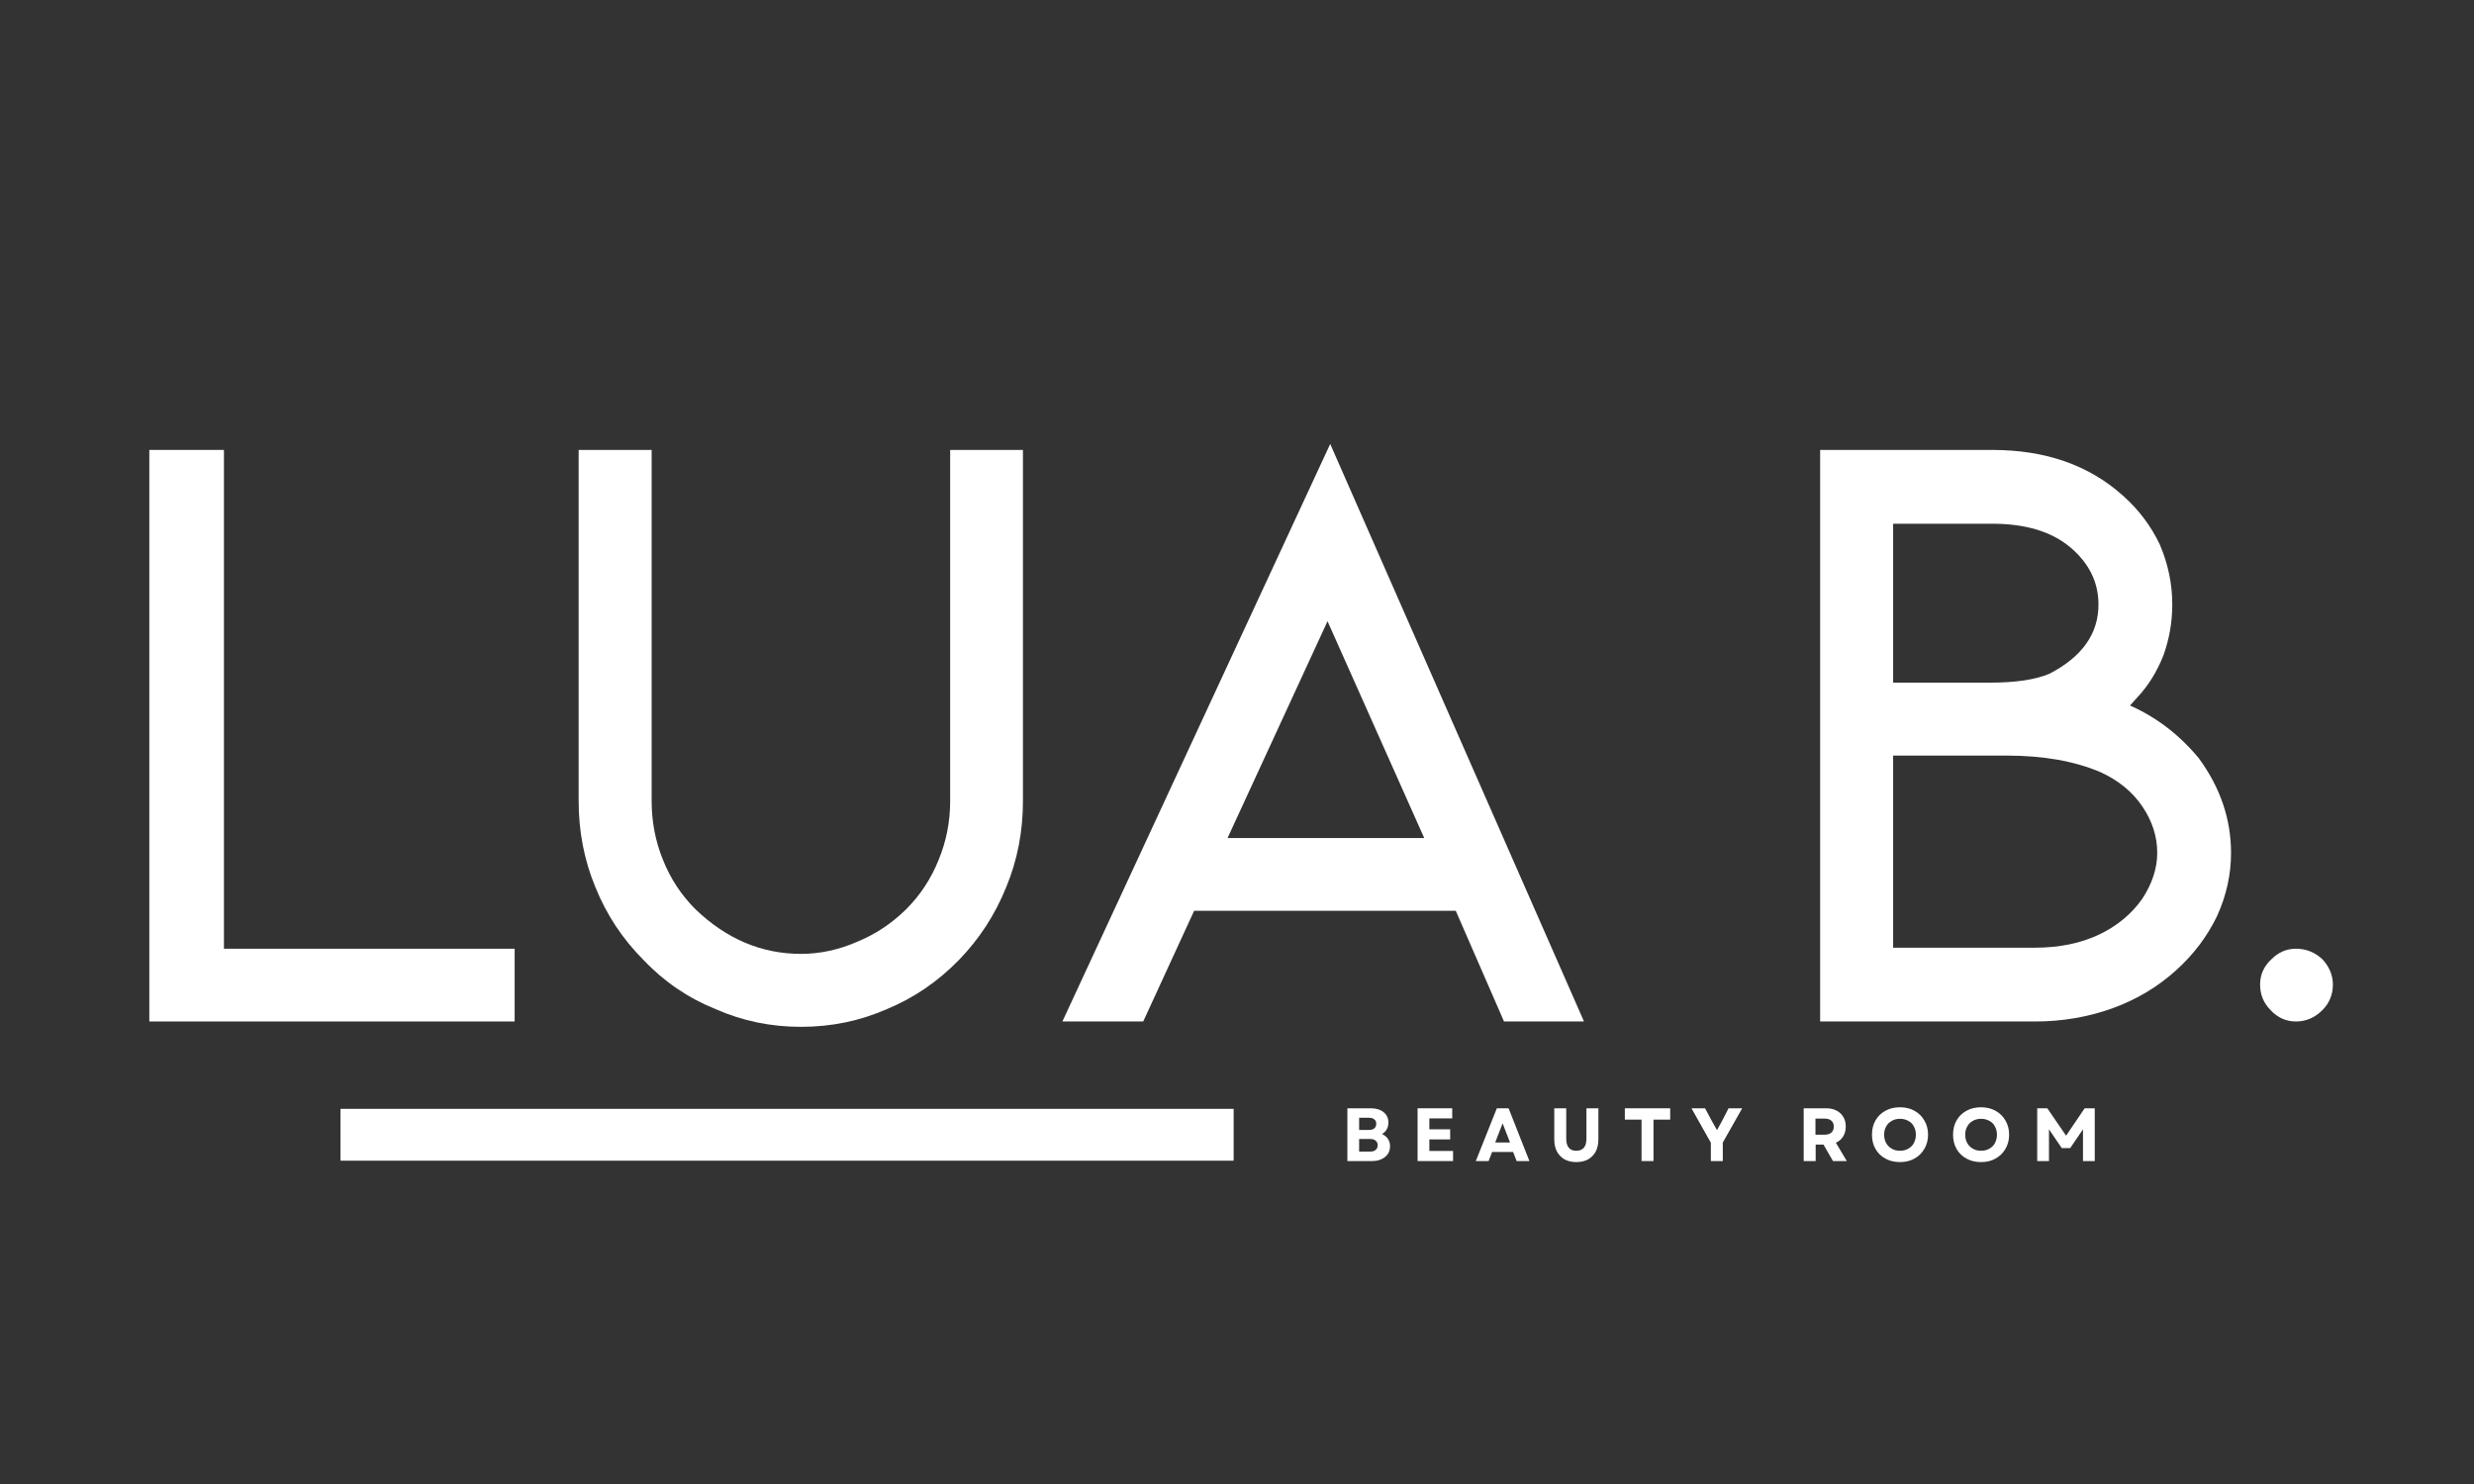 <?xml version="1.0" encoding="UTF-8"?> <svg xmlns="http://www.w3.org/2000/svg" xmlns:xlink="http://www.w3.org/1999/xlink" width="250" zoomAndPan="magnify" viewBox="0 0 187.5 112.5" height="150" preserveAspectRatio="xMidYMid meet" version="1.0"><rect x="0" y="0" width="187.5" height="112.5" fill="#333333" stroke="none"/><defs><g></g><clipPath id="04efd19a59"><path d="M 25.805 84.062 L 93.5 84.062 L 93.5 87.992 L 25.805 87.992 Z M 25.805 84.062 " clip-rule="nonzero"></path></clipPath></defs><g fill="#ffffff" fill-opacity="1"><g transform="translate(5.66, 77.437)"><g><path d="M 5.656 -43.328 L 11.312 -43.328 L 11.312 -5.516 L 33.344 -5.516 L 33.344 0 L 5.656 0 Z M 5.656 -43.328 "></path></g></g></g><g fill="#ffffff" fill-opacity="1"><g transform="translate(38.199, 77.437)"><g><path d="M 34.469 -4.656 C 32.875 -3.02 31.055 -1.781 29.016 -0.938 C 26.973 -0.039 24.801 0.406 22.5 0.406 C 20.227 0.406 18.07 -0.039 16.031 -0.938 C 13.945 -1.781 12.129 -3.02 10.578 -4.656 C 8.984 -6.25 7.766 -8.094 6.922 -10.188 C 6.078 -12.227 5.656 -14.398 5.656 -16.703 L 5.656 -43.328 L 11.188 -43.328 L 11.188 -16.703 C 11.188 -15.148 11.473 -13.664 12.047 -12.25 C 12.617 -10.82 13.438 -9.578 14.5 -8.516 C 16.852 -6.254 19.52 -5.125 22.5 -5.125 C 23.957 -5.125 25.395 -5.438 26.812 -6.062 C 28.188 -6.633 29.41 -7.453 30.484 -8.516 C 31.547 -9.578 32.363 -10.82 32.938 -12.25 C 33.52 -13.664 33.812 -15.148 33.812 -16.703 L 33.812 -43.328 L 39.328 -43.328 L 39.328 -16.703 C 39.328 -14.398 38.906 -12.227 38.062 -10.188 C 37.219 -8.094 36.02 -6.25 34.469 -4.656 Z M 34.469 -4.656 "></path></g></g></g><g fill="#ffffff" fill-opacity="1"><g transform="translate(77.392, 77.437)"><g><path d="M 32.938 -8.391 L 13.109 -8.391 L 9.25 0 L 3.125 0 L 23.422 -43.781 L 42.656 0 L 36.594 0 Z M 30.547 -13.906 L 23.219 -30.344 L 15.641 -13.906 Z M 30.547 -13.906 "></path></g></g></g><g fill="#ffffff" fill-opacity="1"><g transform="translate(117.317, 77.437)"><g></g></g></g><g fill="#ffffff" fill-opacity="1"><g transform="translate(132.289, 77.437)"><g><path d="M 36.797 -12.781 C 36.797 -11.133 36.441 -9.535 35.734 -7.984 C 34.984 -6.43 33.941 -5.055 32.609 -3.859 C 31.234 -2.617 29.633 -1.664 27.812 -1 C 25.945 -0.332 23.992 0 21.953 0 L 5.656 0 L 5.656 -43.328 L 18.703 -43.328 C 22.734 -43.328 26.035 -42.172 28.609 -39.859 C 29.805 -38.797 30.738 -37.555 31.406 -36.141 C 32.031 -34.672 32.344 -33.16 32.344 -31.609 C 32.344 -30.273 32.117 -28.988 31.672 -27.75 C 31.18 -26.508 30.52 -25.445 29.688 -24.562 L 29.141 -23.953 C 31.141 -23.066 32.875 -21.738 34.344 -19.969 C 35.977 -17.75 36.797 -15.352 36.797 -12.781 Z M 11.188 -25.688 L 18.562 -25.688 C 20.469 -25.688 21.957 -25.91 23.031 -26.359 C 25.508 -27.641 26.75 -29.391 26.75 -31.609 C 26.75 -33.297 26.039 -34.738 24.625 -35.938 C 23.207 -37.133 21.234 -37.734 18.703 -37.734 L 11.188 -37.734 Z M 21.953 -5.594 C 23.773 -5.594 25.395 -5.926 26.812 -6.594 C 28.188 -7.258 29.273 -8.164 30.078 -9.312 C 30.828 -10.469 31.203 -11.625 31.203 -12.781 C 31.203 -14.02 30.828 -15.191 30.078 -16.297 C 29.328 -17.41 28.266 -18.281 26.891 -18.906 C 24.93 -19.738 22.578 -20.156 19.828 -20.156 L 11.188 -20.156 L 11.188 -5.594 Z M 21.953 -5.594 "></path></g></g></g><g fill="#ffffff" fill-opacity="1"><g transform="translate(166.758, 77.437)"><g><path d="M 7.25 0 C 6.5 0 5.859 -0.285 5.328 -0.859 C 4.797 -1.391 4.531 -2.035 4.531 -2.797 C 4.531 -3.547 4.816 -4.188 5.391 -4.719 C 5.922 -5.25 6.539 -5.516 7.25 -5.516 C 8.008 -5.516 8.676 -5.25 9.25 -4.719 C 9.781 -4.145 10.047 -3.504 10.047 -2.797 C 10.047 -2.035 9.781 -1.391 9.25 -0.859 C 8.676 -0.285 8.008 0 7.25 0 Z M 7.25 0 "></path></g></g></g><g clip-path="url(#04efd19a59)"><path fill="#ffffff" d="M 25.805 84.062 L 93.496 84.062 L 93.496 87.992 L 25.805 87.992 Z M 25.805 84.062 " fill-opacity="1" fill-rule="nonzero"></path></g><g fill="#ffffff" fill-opacity="1"><g transform="translate(101.631, 88.018)"><g><path d="M 0.484 0 L 0.484 -4 L 2.266 -4 C 2.672 -4 2.992 -3.898 3.234 -3.703 C 3.473 -3.504 3.594 -3.242 3.594 -2.922 C 3.594 -2.734 3.551 -2.562 3.469 -2.406 C 3.383 -2.258 3.266 -2.141 3.109 -2.047 C 3.305 -1.961 3.457 -1.836 3.562 -1.672 C 3.664 -1.516 3.719 -1.332 3.719 -1.125 C 3.719 -0.895 3.66 -0.695 3.547 -0.531 C 3.43 -0.363 3.27 -0.234 3.062 -0.141 C 2.863 -0.047 2.629 0 2.359 0 Z M 1.375 -0.719 L 2.219 -0.719 C 2.395 -0.719 2.531 -0.758 2.625 -0.844 C 2.727 -0.926 2.781 -1.047 2.781 -1.203 C 2.781 -1.348 2.727 -1.461 2.625 -1.547 C 2.531 -1.629 2.395 -1.672 2.219 -1.672 L 1.375 -1.672 Z M 1.375 -2.359 L 2.125 -2.359 C 2.301 -2.359 2.438 -2.398 2.531 -2.484 C 2.625 -2.566 2.672 -2.68 2.672 -2.828 C 2.672 -2.973 2.625 -3.082 2.531 -3.156 C 2.438 -3.238 2.301 -3.281 2.125 -3.281 L 1.375 -3.281 Z M 1.375 -2.359 "></path></g></g></g><g fill="#ffffff" fill-opacity="1"><g transform="translate(106.953, 88.018)"><g><path d="M 0.484 0 L 0.484 -4 L 3.109 -4 L 3.109 -3.234 L 1.375 -3.234 L 1.375 -2.406 L 2.953 -2.406 L 2.953 -1.641 L 1.375 -1.641 L 1.375 -0.766 L 3.172 -0.766 L 3.172 0 Z M 0.484 0 "></path></g></g></g><g fill="#ffffff" fill-opacity="1"><g transform="translate(111.802, 88.018)"><g><path d="M 0.047 0 L 1.641 -4 L 2.531 -4 L 4.109 0 L 3.141 0 L 2.875 -0.688 L 1.281 -0.688 L 1.016 0 Z M 1.516 -1.406 L 2.641 -1.406 L 2.078 -2.859 Z M 1.516 -1.406 "></path></g></g></g><g fill="#ffffff" fill-opacity="1"><g transform="translate(117.358, 88.018)"><g><path d="M 2.109 0.078 C 1.766 0.078 1.469 0.008 1.219 -0.125 C 0.969 -0.27 0.773 -0.469 0.641 -0.719 C 0.504 -0.977 0.438 -1.285 0.438 -1.641 L 0.438 -4 L 1.344 -4 L 1.344 -1.703 C 1.344 -1.086 1.598 -0.781 2.109 -0.781 C 2.617 -0.781 2.875 -1.086 2.875 -1.703 L 2.875 -4 L 3.781 -4 L 3.781 -1.641 C 3.781 -1.285 3.711 -0.977 3.578 -0.719 C 3.441 -0.469 3.25 -0.27 3 -0.125 C 2.75 0.008 2.453 0.078 2.109 0.078 Z M 2.109 0.078 "></path></g></g></g><g fill="#ffffff" fill-opacity="1"><g transform="translate(122.972, 88.018)"><g><path d="M 1.438 0 L 1.438 -3.141 L 0.172 -3.141 L 0.172 -4 L 3.609 -4 L 3.609 -3.141 L 2.344 -3.141 L 2.344 0 Z M 1.438 0 "></path></g></g></g><g fill="#ffffff" fill-opacity="1"><g transform="translate(128.146, 88.018)"><g><path d="M 1.516 0 L 1.516 -1.391 L 0.047 -4 L 1.078 -4 L 1.578 -3.062 L 1.984 -2.344 L 2.375 -3.062 L 2.859 -4 L 3.891 -4 L 2.422 -1.406 L 2.422 0 Z M 1.516 0 "></path></g></g></g><g fill="#ffffff" fill-opacity="1"><g transform="translate(133.486, 88.018)"><g></g></g></g><g fill="#ffffff" fill-opacity="1"><g transform="translate(136.215, 88.018)"><g><path d="M 0.484 0 L 0.484 -4 L 2.188 -4 C 2.488 -4 2.75 -3.941 2.969 -3.828 C 3.195 -3.711 3.367 -3.551 3.484 -3.344 C 3.609 -3.145 3.672 -2.906 3.672 -2.625 C 3.672 -2.32 3.602 -2.066 3.469 -1.859 C 3.344 -1.648 3.16 -1.492 2.922 -1.391 L 3.75 0 L 2.703 0 L 1.984 -1.25 L 1.391 -1.25 L 1.391 0 Z M 1.375 -2 L 2.062 -2 C 2.289 -2 2.461 -2.051 2.578 -2.156 C 2.703 -2.27 2.766 -2.422 2.766 -2.609 C 2.766 -2.805 2.703 -2.957 2.578 -3.062 C 2.461 -3.164 2.289 -3.219 2.062 -3.219 L 1.375 -3.219 Z M 1.375 -2 "></path></g></g></g><g fill="#ffffff" fill-opacity="1"><g transform="translate(141.623, 88.018)"><g><path d="M 2.375 0.078 C 1.957 0.078 1.586 -0.008 1.266 -0.188 C 0.941 -0.363 0.691 -0.609 0.516 -0.922 C 0.336 -1.234 0.25 -1.594 0.25 -2 C 0.25 -2.406 0.336 -2.766 0.516 -3.078 C 0.691 -3.391 0.941 -3.633 1.266 -3.812 C 1.586 -3.988 1.957 -4.078 2.375 -4.078 C 2.789 -4.078 3.156 -3.988 3.469 -3.812 C 3.789 -3.633 4.039 -3.391 4.219 -3.078 C 4.406 -2.766 4.5 -2.406 4.5 -2 C 4.5 -1.594 4.406 -1.234 4.219 -0.922 C 4.039 -0.609 3.789 -0.363 3.469 -0.188 C 3.156 -0.008 2.789 0.078 2.375 0.078 Z M 1.172 -2 C 1.172 -1.758 1.223 -1.547 1.328 -1.359 C 1.43 -1.18 1.57 -1.039 1.75 -0.938 C 1.926 -0.832 2.133 -0.781 2.375 -0.781 C 2.613 -0.781 2.82 -0.832 3 -0.938 C 3.188 -1.039 3.328 -1.18 3.422 -1.359 C 3.523 -1.547 3.578 -1.758 3.578 -2 C 3.578 -2.238 3.523 -2.445 3.422 -2.625 C 3.328 -2.812 3.188 -2.953 3 -3.047 C 2.82 -3.148 2.613 -3.203 2.375 -3.203 C 2.133 -3.203 1.926 -3.148 1.75 -3.047 C 1.57 -2.953 1.43 -2.812 1.328 -2.625 C 1.223 -2.445 1.172 -2.238 1.172 -2 Z M 1.172 -2 "></path></g></g></g><g fill="#ffffff" fill-opacity="1"><g transform="translate(147.768, 88.018)"><g><path d="M 2.375 0.078 C 1.957 0.078 1.586 -0.008 1.266 -0.188 C 0.941 -0.363 0.691 -0.609 0.516 -0.922 C 0.336 -1.234 0.25 -1.594 0.25 -2 C 0.25 -2.406 0.336 -2.766 0.516 -3.078 C 0.691 -3.391 0.941 -3.633 1.266 -3.812 C 1.586 -3.988 1.957 -4.078 2.375 -4.078 C 2.789 -4.078 3.156 -3.988 3.469 -3.812 C 3.789 -3.633 4.039 -3.391 4.219 -3.078 C 4.406 -2.766 4.5 -2.406 4.5 -2 C 4.5 -1.594 4.406 -1.234 4.219 -0.922 C 4.039 -0.609 3.789 -0.363 3.469 -0.188 C 3.156 -0.008 2.789 0.078 2.375 0.078 Z M 1.172 -2 C 1.172 -1.758 1.223 -1.547 1.328 -1.359 C 1.43 -1.18 1.57 -1.039 1.75 -0.938 C 1.926 -0.832 2.133 -0.781 2.375 -0.781 C 2.613 -0.781 2.82 -0.832 3 -0.938 C 3.188 -1.039 3.328 -1.18 3.422 -1.359 C 3.523 -1.547 3.578 -1.758 3.578 -2 C 3.578 -2.238 3.523 -2.445 3.422 -2.625 C 3.328 -2.812 3.188 -2.953 3 -3.047 C 2.82 -3.148 2.613 -3.203 2.375 -3.203 C 2.133 -3.203 1.926 -3.148 1.75 -3.047 C 1.57 -2.953 1.43 -2.812 1.328 -2.625 C 1.223 -2.445 1.172 -2.238 1.172 -2 Z M 1.172 -2 "></path></g></g></g><g fill="#ffffff" fill-opacity="1"><g transform="translate(153.913, 88.018)"><g><path d="M 0.484 0 L 0.484 -4 L 1.25 -4 L 2.672 -1.922 L 4.078 -4 L 4.844 -4 L 4.844 0 L 3.953 0 L 3.953 -2.406 L 2.984 -0.984 L 2.344 -0.984 L 1.375 -2.406 L 1.375 0 Z M 0.484 0 "></path></g></g></g></svg> 